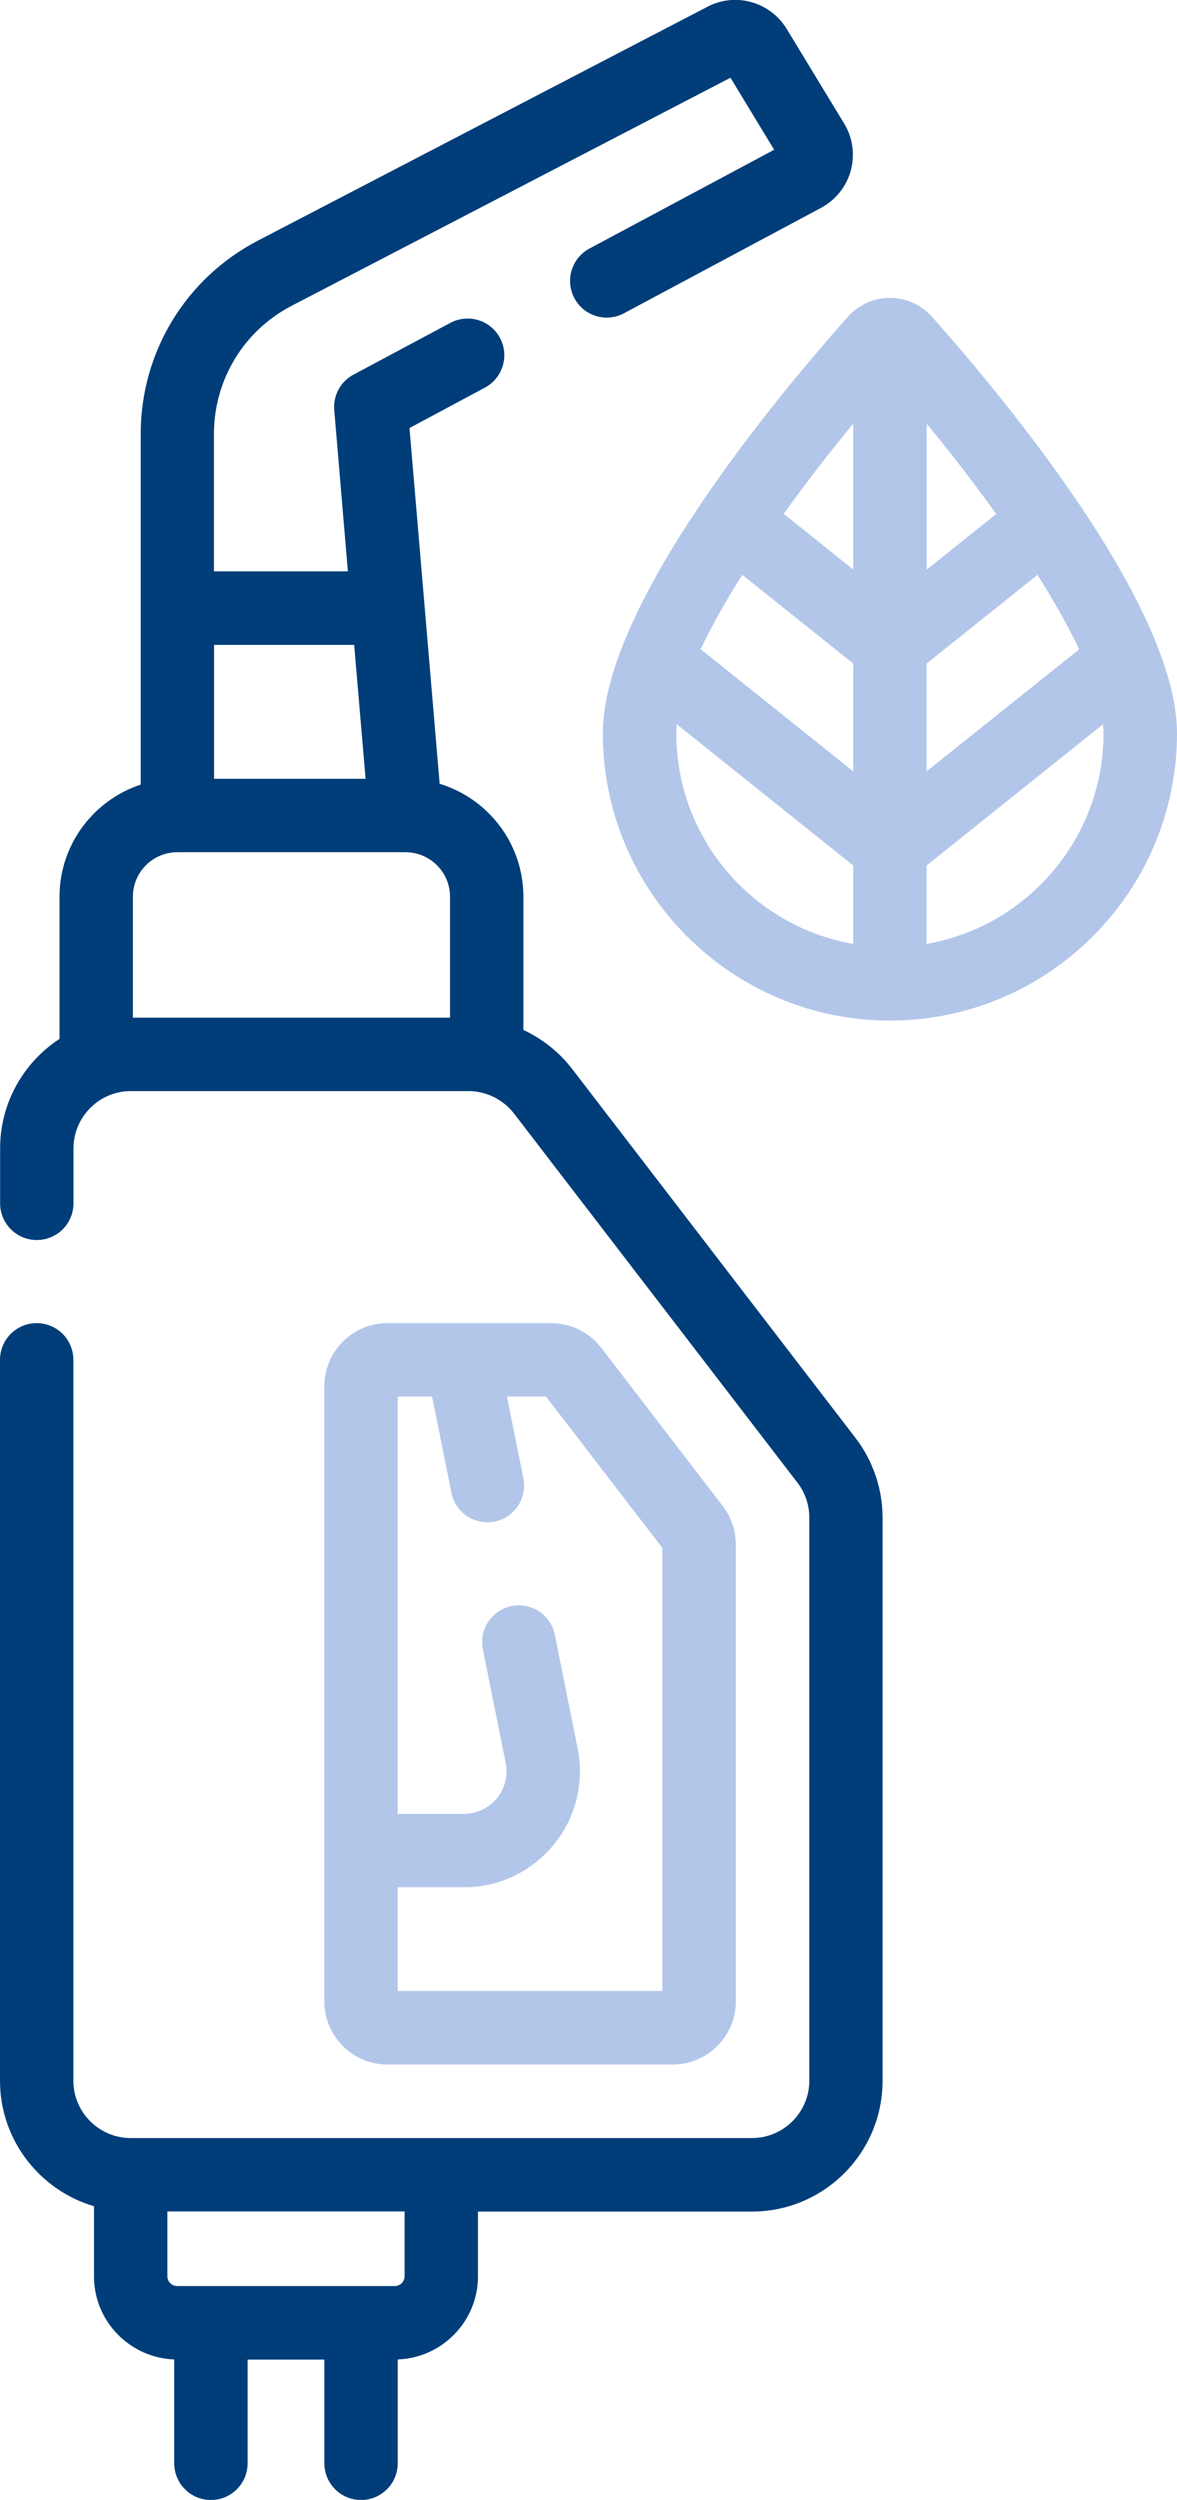 <svg xmlns="http://www.w3.org/2000/svg" id="Layer_2" data-name="Layer 2" viewBox="0 0 101.06 214.52"><defs><style>      .cls-1 {        fill: #003d79;      }      .cls-2 {        fill: #b2c6ea;      }    </style></defs><g id="Layer_4" data-name="Layer 4"><g><path class="cls-1" d="M49.11,91.71c-1.11-1.44-2.55-2.57-4.17-3.33v-11.43c0-4.56-3.03-8.43-7.19-9.69l-2.59-30.53,6.48-3.47c1.53-.82,2.11-2.73,1.29-4.26-.82-1.54-2.73-2.11-4.27-1.29l-8.31,4.44c-1.11.59-1.76,1.79-1.65,3.05l1.17,13.83h-11.5v-11.79c0-4.65,2.56-8.87,6.69-11.01L62.72,6.67l3.75,6.18-15.86,8.48c-1.53.82-2.11,2.73-1.29,4.26.82,1.54,2.73,2.11,4.26,1.29l16.93-9.05c1.24-.67,2.17-1.83,2.54-3.19.37-1.36.17-2.83-.57-4.04l-4.94-8.13c-1.41-2.31-4.38-3.15-6.78-1.9L22.16,20.64c-6.22,3.23-10.08,9.59-10.08,16.6v30.09c-4.04,1.33-6.97,5.14-6.97,9.62v12.2c-3.07,2-5.1,5.47-5.1,9.4v4.71c0,1.74,1.41,3.15,3.15,3.15s3.15-1.41,3.15-3.15v-4.71c0-2.71,2.21-4.92,4.92-4.92h29c1.52,0,2.97.72,3.9,1.92l24.34,31.68c.66.86,1.02,1.92,1.02,3v48.32c0,2.71-2.21,4.92-4.92,4.92H11.22c-2.71,0-4.92-2.21-4.92-4.92v-61.86c0-1.74-1.41-3.15-3.15-3.15s-3.15,1.41-3.15,3.15v61.86c0,5.09,3.41,9.4,8.07,10.77v6.02c0,3.85,3.07,6.99,6.89,7.13v8.91c0,1.74,1.41,3.15,3.15,3.15s3.15-1.41,3.15-3.15v-8.9h6.59v8.9c0,1.74,1.41,3.15,3.15,3.15s3.15-1.41,3.15-3.15v-8.91c3.82-.14,6.89-3.28,6.89-7.13v-5.56h23.52c6.19,0,11.22-5.03,11.22-11.22v-48.32c0-2.46-.82-4.89-2.32-6.84l-24.34-31.68ZM30.41,55.34l.98,11.49h-13.01v-11.49h12.03ZM15.23,73.13h19.59c2.11,0,3.82,1.72,3.82,3.82v10.38H11.41v-10.38c0-2.11,1.71-3.82,3.82-3.82h0ZM34.74,195.33c0,.46-.38.84-.84.84H15.21c-.46,0-.84-.37-.84-.84v-5.56h20.37v5.56Z"></path><path class="cls-2" d="M57.77,177.16c2.98,0,5.41-2.43,5.41-5.41v-39.22c0-1.18-.4-2.36-1.12-3.29l-10.44-13.59c-1.02-1.32-2.62-2.11-4.29-2.11h-14.07c-2.98,0-5.41,2.43-5.41,5.41v52.8c0,2.98,2.43,5.41,5.41,5.41h24.51ZM37.1,119.84l1.66,8.26c.3,1.5,1.61,2.53,3.09,2.53.21,0,.41-.02.62-.06,1.71-.34,2.81-2,2.47-3.71l-1.41-7.02h3.35l9.99,12.99v38.02h-22.72v-8.9h5.69c3,0,5.8-1.33,7.7-3.65,1.9-2.32,2.65-5.33,2.06-8.27l-1.96-9.74c-.34-1.71-2-2.81-3.71-2.47-1.71.34-2.81,2.01-2.47,3.71l1.96,9.75c.22,1.08-.06,2.18-.75,3.03-.7.85-1.73,1.34-2.83,1.34h-5.69v-35.81h2.95Z"></path><path class="cls-2" d="M80.02,27.18c-.92-1.03-2.23-1.62-3.61-1.62s-2.69.59-3.61,1.62c-6.33,7.12-21.04,24.85-21.04,35.75,0,13.59,11.06,24.65,24.65,24.65s24.65-11.06,24.65-24.65c0-10.9-14.71-28.63-21.04-35.75h0ZM63.74,49.33l9.52,7.61v9.25l-13.1-10.48c.95-2,2.17-4.16,3.58-6.39h0ZM79.56,56.94l9.52-7.61c1.41,2.23,2.63,4.39,3.58,6.39l-13.1,10.47v-9.25ZM85.54,44.1l-5.97,4.78v-12.52c2.06,2.5,4.09,5.13,5.97,7.75h0ZM73.26,36.35v12.52l-5.97-4.78c1.88-2.62,3.92-5.24,5.97-7.74h0ZM58.07,62.93c0-.25.02-.51.04-.78l15.15,12.12v6.73c-8.62-1.5-15.19-9.03-15.19-18.07h0ZM79.56,81v-6.73l15.15-12.12c.02.27.04.53.04.78,0,9.04-6.58,16.57-15.19,18.07h0Z"></path></g></g></svg>